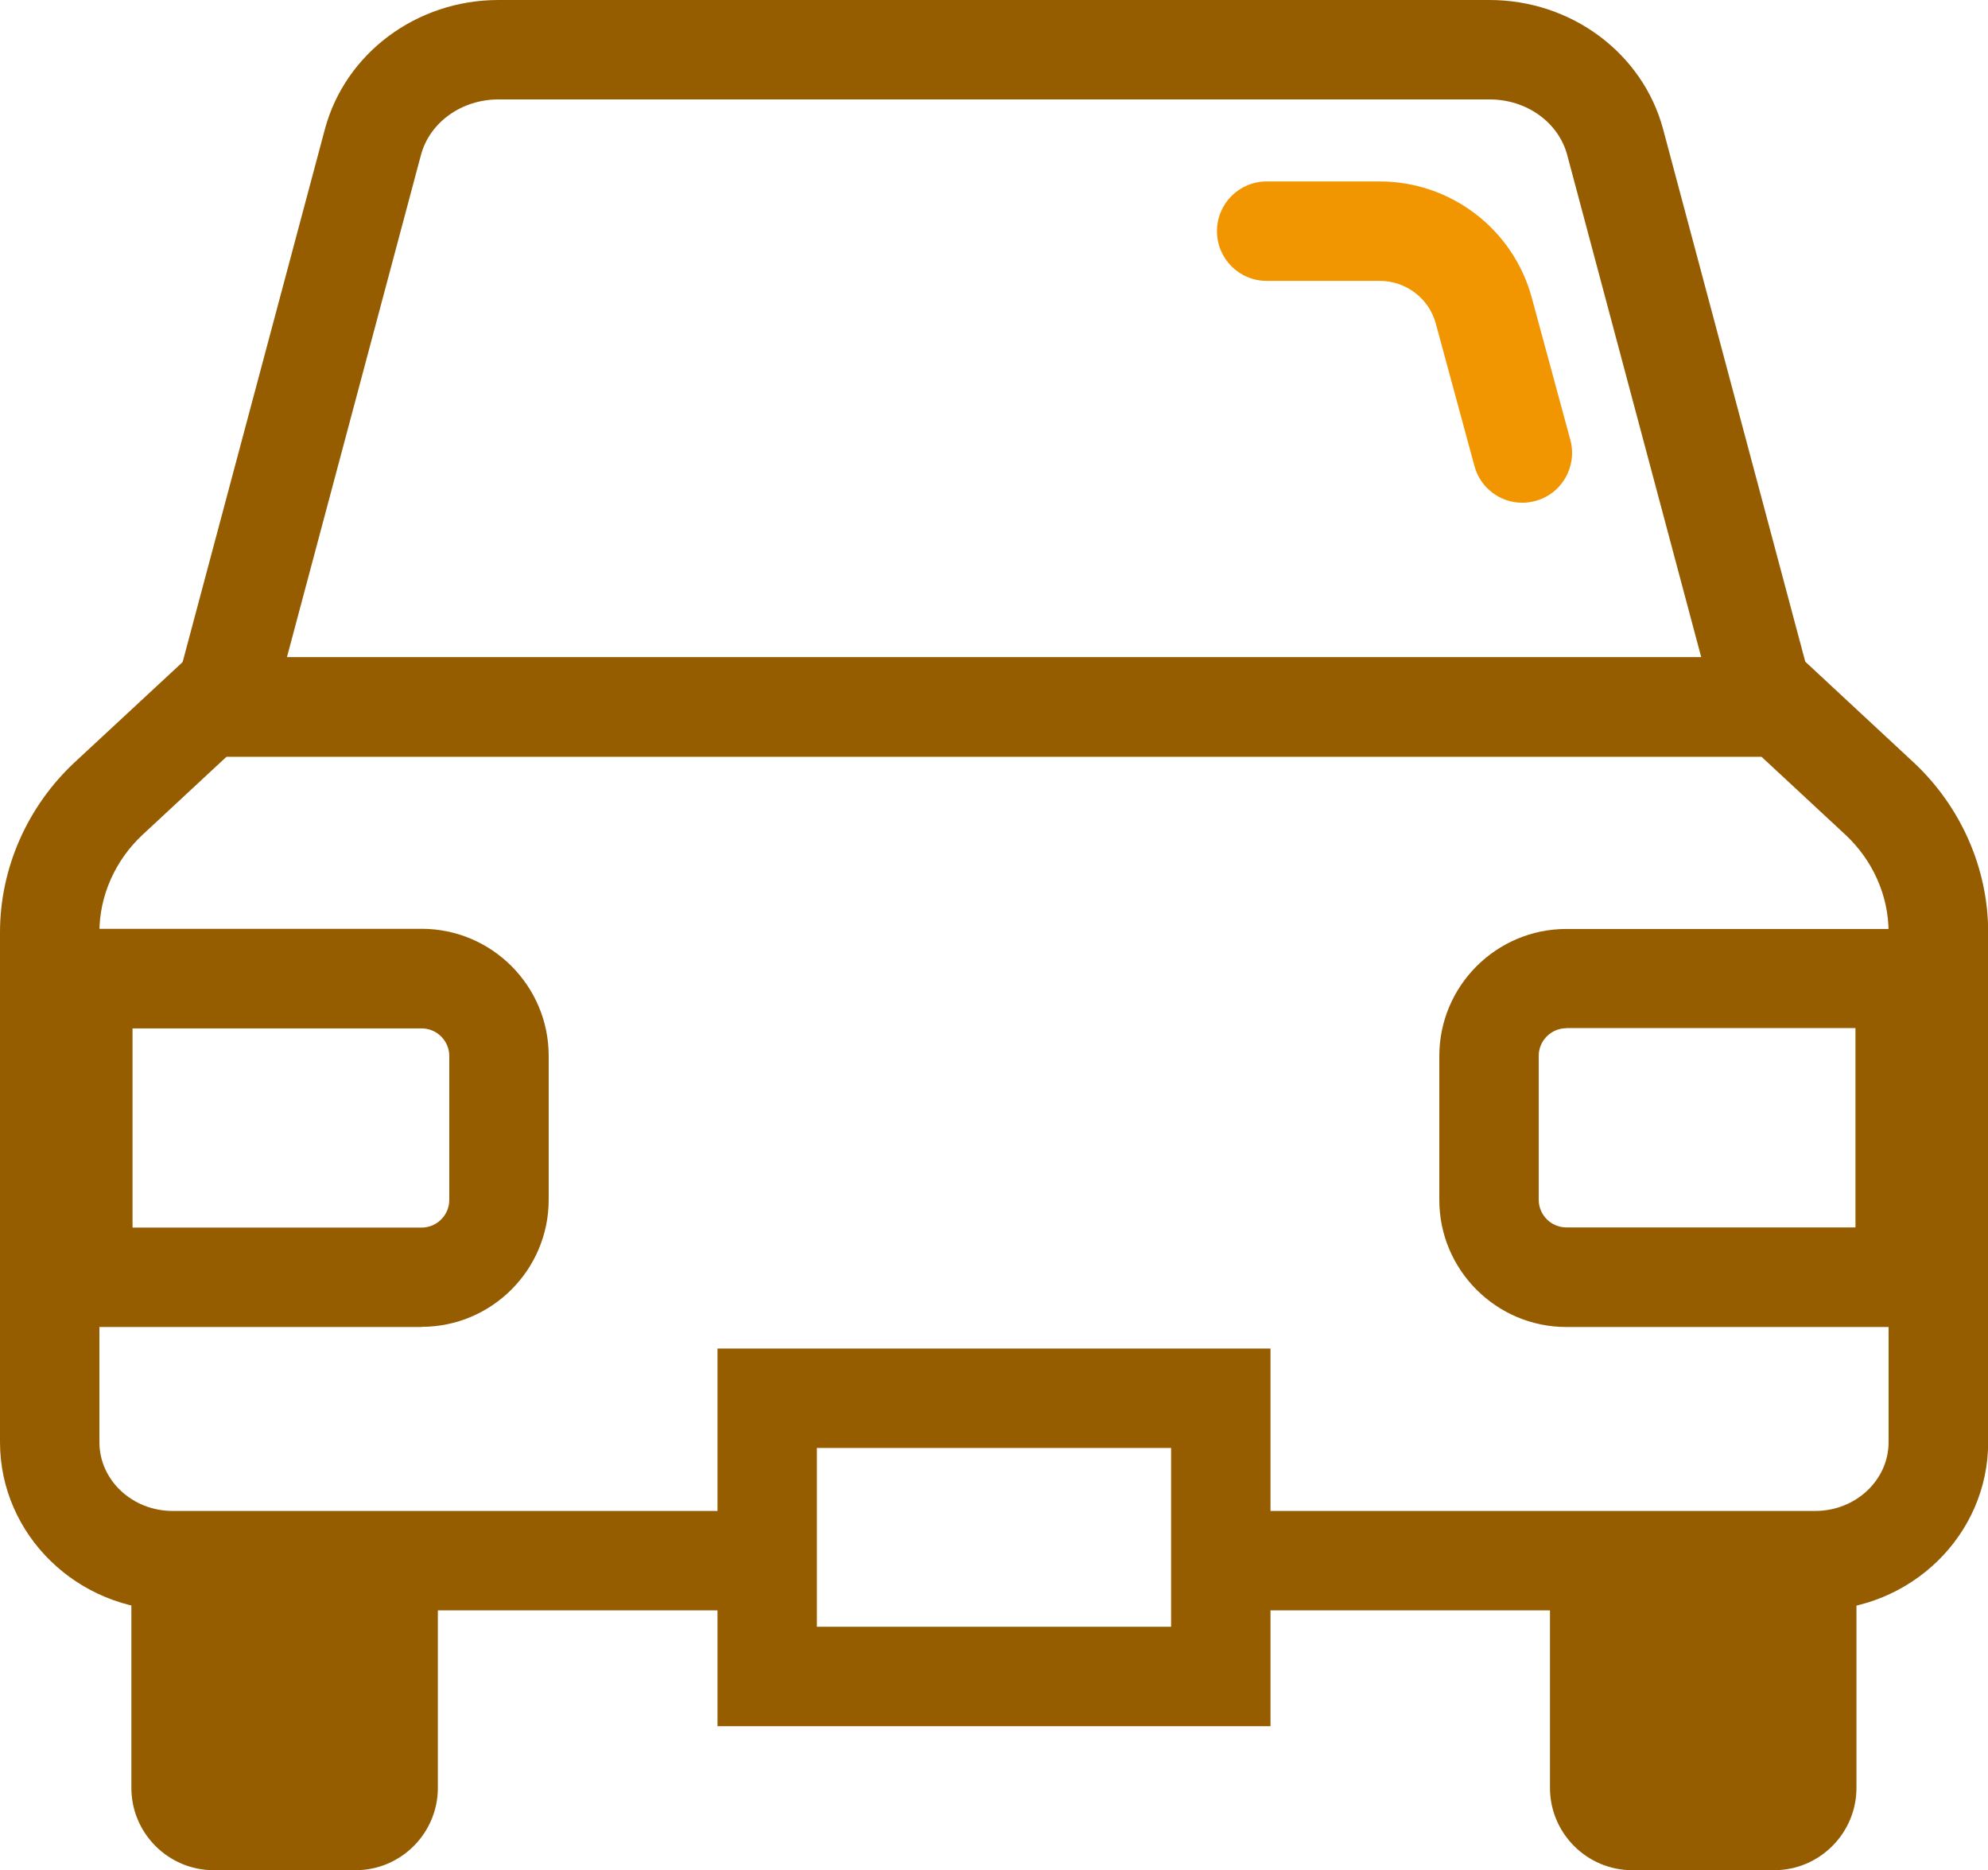 <?xml version="1.0" encoding="UTF-8"?>
<svg id="_レイヤー_2" data-name="レイヤー 2" xmlns="http://www.w3.org/2000/svg" viewBox="0 0 120 112.86">
  <defs>
    <style>
      .cls-1 {
        fill: #f19500;
      }

      .cls-2 {
        fill: #965c00;
      }
    </style>
  </defs>
  <g id="_レイヤー_1-2" data-name="レイヤー 1">
    <g>
      <g>
        <path class="cls-2" d="m93.56,92.48h18.5v15.41c0,2.74-2.23,4.97-4.97,4.97h-8.56c-2.74,0-4.97-2.23-4.97-4.97v-15.41h0Z"/>
        <path class="cls-2" d="m7.93,92.48h18.5v15.41c0,2.74-2.23,4.97-4.97,4.97h-8.56c-2.74,0-4.97-2.23-4.97-4.97v-15.41h0Z"/>
      </g>
      <path class="cls-2" d="m110.5,45.66H9.5L19.61,7.8c1.23-4.59,5.54-7.8,10.48-7.8h59.82c4.94,0,9.25,3.21,10.48,7.8l10.11,37.86Zm-93.18-6h85.37l-8.09-30.31c-.53-1.97-2.45-3.35-4.68-3.35H30.09c-2.23,0-4.15,1.38-4.68,3.35l-8.09,30.31Z"/>
      <path class="cls-2" d="m109.58,97.18h-35.4v-6h35.4c2.43,0,4.42-1.86,4.42-4.15v-30.77c0-2.2-.95-4.34-2.6-5.88l-5.08-4.72H13.68l-5.08,4.72c-1.65,1.54-2.6,3.68-2.6,5.88v30.77c0,2.29,1.98,4.15,4.42,4.15h35.4v6H10.42c-5.74,0-10.42-4.56-10.42-10.15v-30.77c0-3.86,1.65-7.6,4.52-10.27l6.81-6.32h97.36l6.8,6.32c2.87,2.67,4.52,6.41,4.52,10.27v30.77c0,5.6-4.67,10.15-10.42,10.15Z"/>
      <path class="cls-2" d="m118,80.08h-23.45c-4.23,0-7.67-3.44-7.67-7.67v-8.68c0-4.23,3.44-7.67,7.67-7.67h23.45v24.03Zm-23.45-18.03c-.92,0-1.67.75-1.67,1.67v8.68c0,.92.75,1.67,1.67,1.67h17.45v-12.03h-17.45Z"/>
      <path class="cls-2" d="m25.45,80.08H2v-24.03h23.45c4.23,0,7.67,3.44,7.67,7.67v8.68c0,4.23-3.44,7.67-7.67,7.67Zm-17.45-6h17.45c.92,0,1.67-.75,1.67-1.67v-8.68c0-.92-.75-1.67-1.67-1.67H8v12.03Z"/>
      <path class="cls-2" d="m76.69,104.17h-33.38v-22.79h33.38v22.79Zm-27.38-6h21.38v-10.79h-21.38v10.79Z"/>
      <path class="cls-1" d="m91.89,30.34c-1.32,0-2.53-.88-2.89-2.22l-2.33-8.59c-.41-1.52-1.8-2.58-3.38-2.58h-6.83c-1.66,0-3-1.34-3-3s1.34-3,3-3h6.83c4.28,0,8.05,2.88,9.17,7.01l2.33,8.59c.43,1.6-.51,3.25-2.11,3.68-.26.07-.53.11-.79.11Z"/>
    </g>
  </g>
</svg>